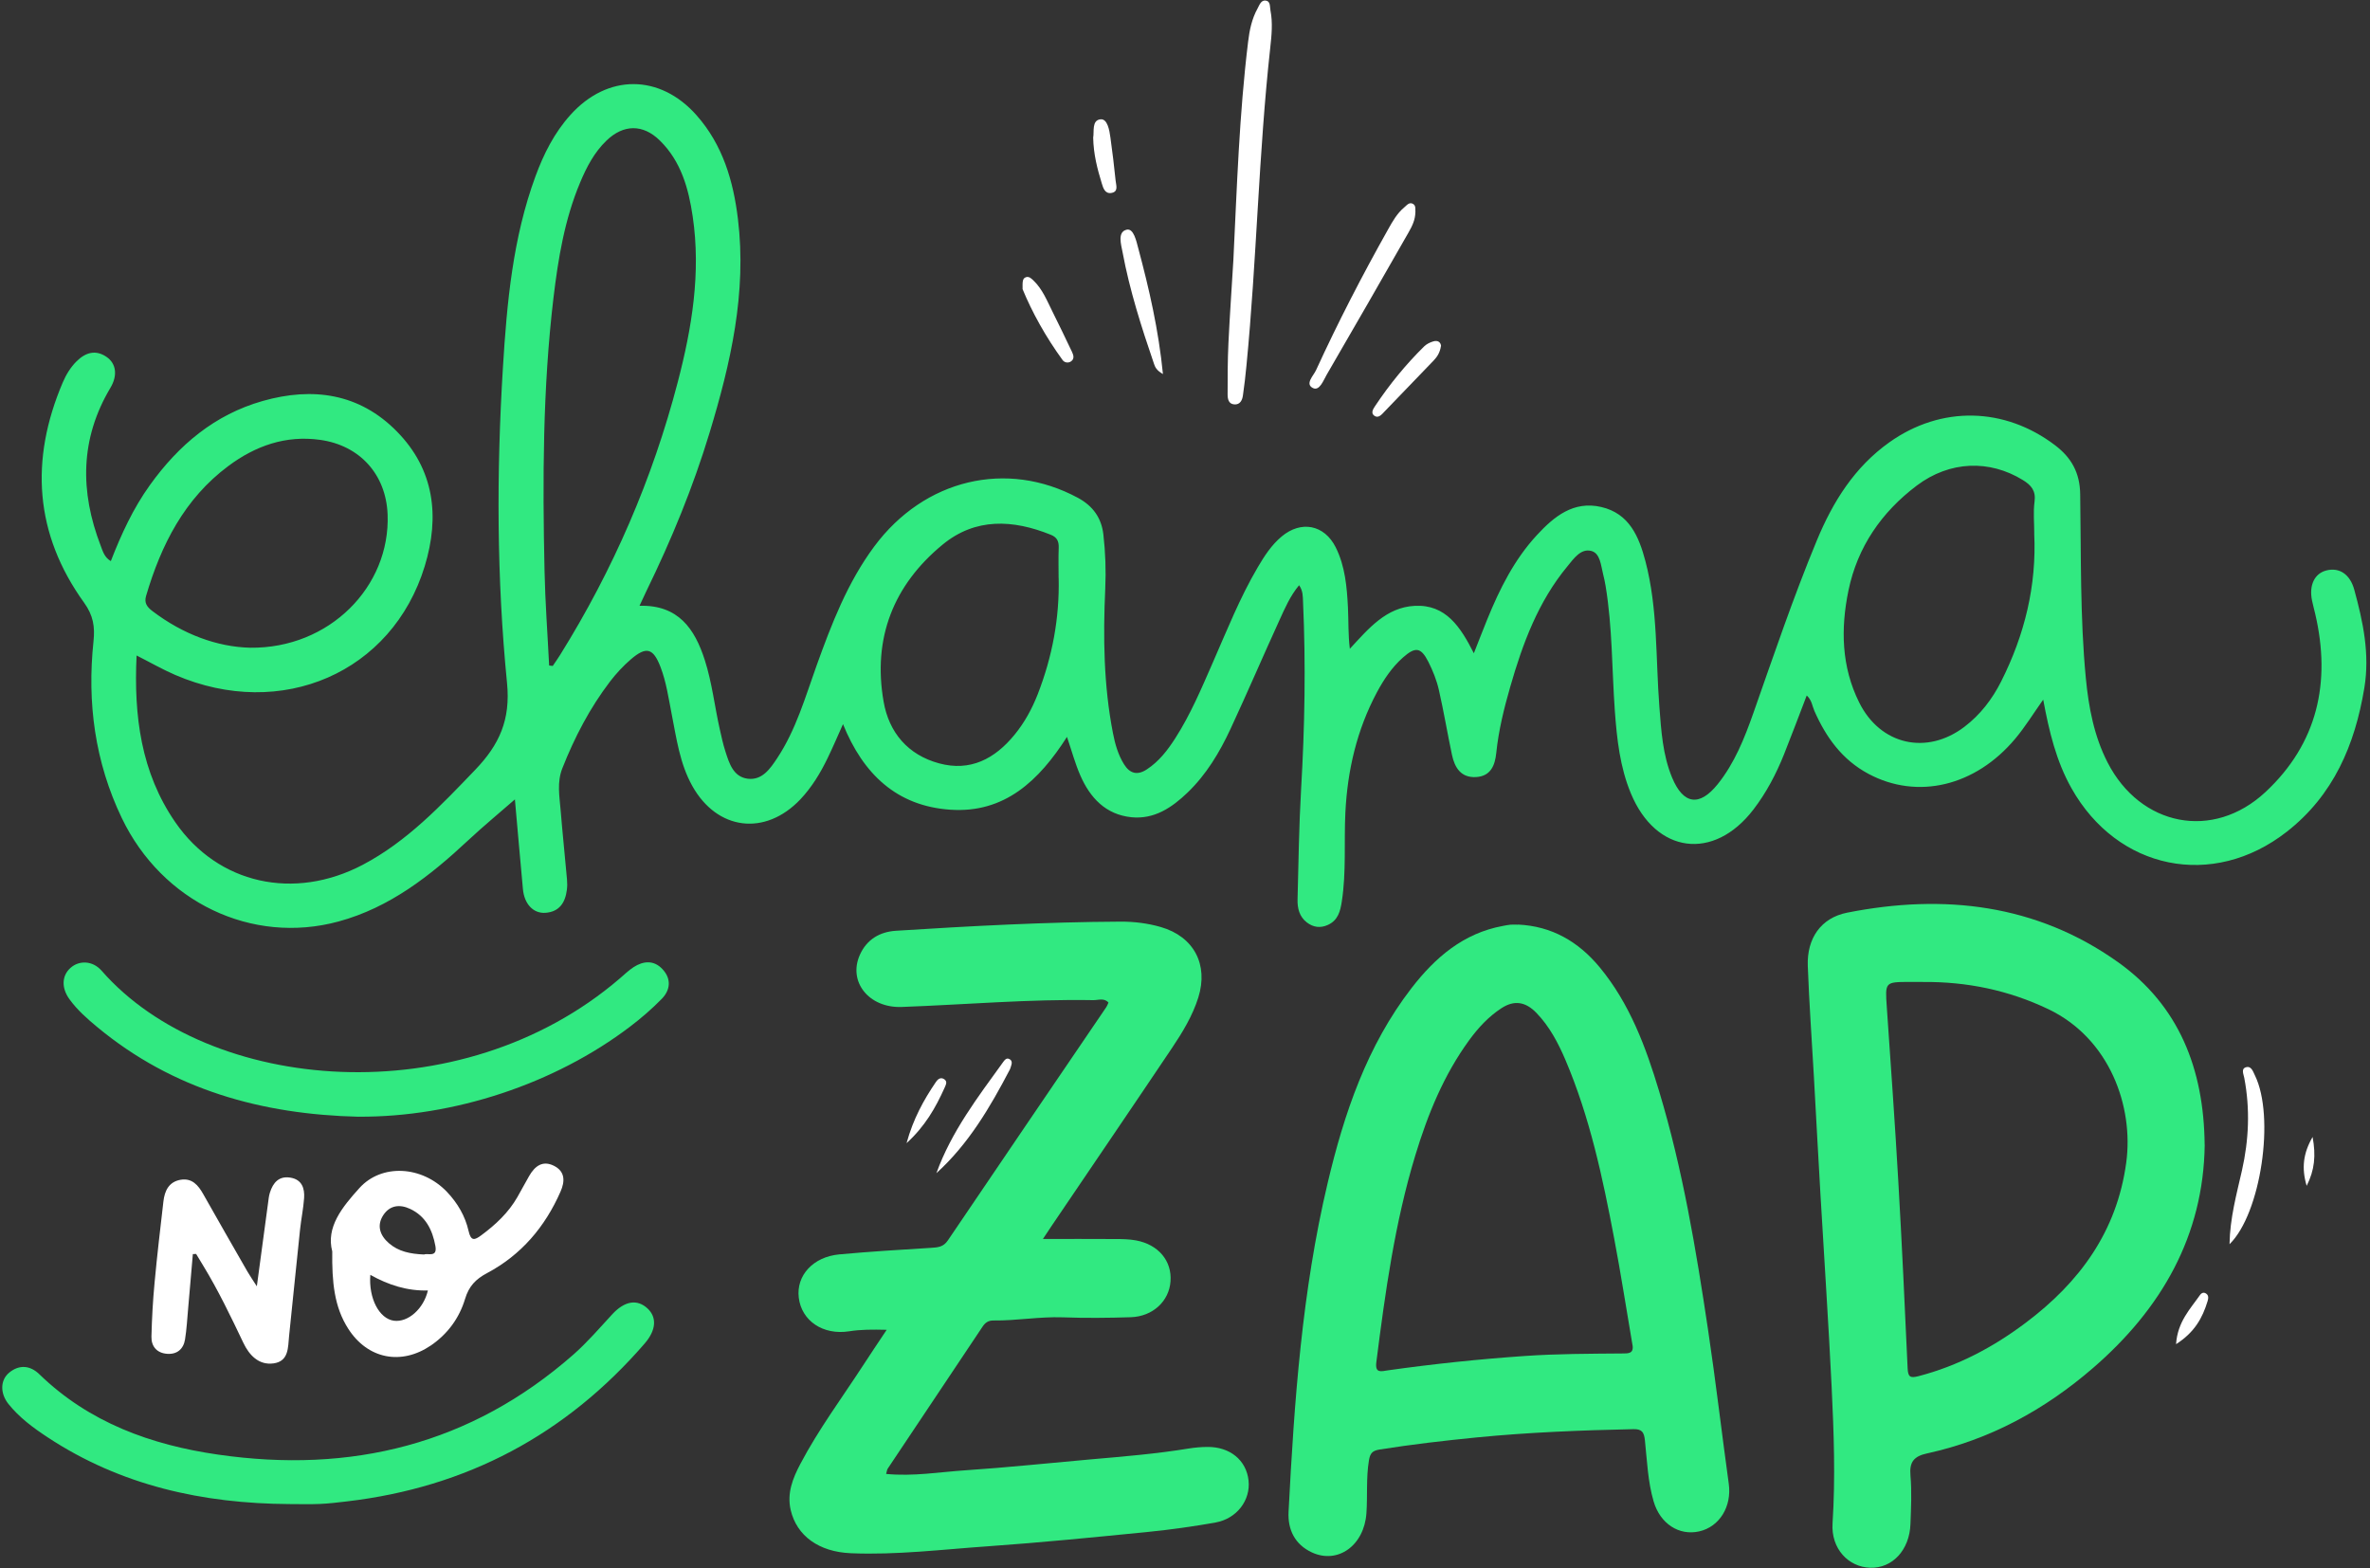 <?xml version="1.0" encoding="UTF-8" standalone="no"?><svg xmlns="http://www.w3.org/2000/svg" xmlns:xlink="http://www.w3.org/1999/xlink" fill="#000000" height="283" preserveAspectRatio="xMidYMid meet" version="1" viewBox="-0.4 -0.1 427.7 283.0" width="427.7" zoomAndPan="magnify"><rect x="-0.4" y="-0.1" width="427.7" height="283.0" fill="#333333" stroke="none"/><g><g><g><g fill="#31e981" id="change1_1"><path d="M368.3,126.19c-1.74,2.46-3.21,4.85-4.99,6.98-7.21,8.64-17.69,11.11-26.54,6.37-4.72-2.53-7.64-6.58-9.74-11.35-.39-.88-.45-1.94-1.38-2.78-1.39,3.61-2.7,7.12-4.09,10.6-1.42,3.55-3.19,6.93-5.53,9.98-7.16,9.34-17.59,7.98-22.11-2.9-1.98-4.76-2.53-9.82-2.9-14.91-.54-7.52-.43-15.09-1.67-22.55-.12-.71-.27-1.43-.45-2.13-.4-1.57-.51-3.74-2.11-4.17-1.91-.52-3.21,1.41-4.33,2.77-5.27,6.36-8.07,13.92-10.31,21.72-1.13,3.92-2.11,7.88-2.53,11.97-.23,2.23-1,4.19-3.64,4.34-2.72,.16-3.86-1.69-4.35-4-.83-3.9-1.48-7.85-2.37-11.74-.4-1.75-1.09-3.47-1.9-5.07-1.33-2.62-2.33-2.75-4.58-.76-2,1.77-3.46,3.97-4.71,6.3-3.61,6.77-5.3,14.05-5.68,21.67-.26,5.34,.18,10.71-.64,16.03-.27,1.76-.67,3.4-2.49,4.24-1.38,.64-2.68,.45-3.84-.45-1.34-1.04-1.7-2.56-1.66-4.14,.17-6.63,.26-13.27,.64-19.89,.66-11.26,.86-22.52,.35-33.79-.04-.98,0-2.01-.71-3.02-1.62,1.94-2.57,4.17-3.57,6.36-2.98,6.52-5.8,13.11-8.82,19.6-1.96,4.21-4.35,8.2-7.74,11.46-2.82,2.71-6.02,4.87-10.14,4.45-4.63-.48-7.46-3.51-9.22-7.56-.93-2.13-1.54-4.4-2.4-6.94-5.03,7.87-11.24,13.83-21.1,13.14-9.6-.67-15.67-6.4-19.32-15.44-1.02,2.28-1.85,4.22-2.77,6.12-1.31,2.71-2.86,5.27-4.94,7.47-6.35,6.67-15,5.59-19.49-2.44-2.26-4.04-2.85-8.58-3.73-13.02-.56-2.85-.96-5.73-2.01-8.46-1.31-3.4-2.56-3.76-5.36-1.35-1.37,1.18-2.62,2.53-3.72,3.96-3.66,4.79-6.42,10.09-8.63,15.69-.99,2.51-.52,5.02-.31,7.54,.34,4.17,.78,8.32,1.15,12.49,.06,.63,.06,1.28-.02,1.9-.29,2.32-1.37,3.98-3.89,4.15-2.18,.14-3.79-1.6-4.04-4.26-.49-5.25-.94-10.5-1.41-15.75-.04-.43-.12-.85,.23-.69-2.92,2.55-5.92,5.02-8.76,7.67-6.83,6.38-14.1,12.08-23.32,14.59-15.64,4.26-31.86-3.49-39.14-18.68-4.84-10.1-6.27-20.8-5.1-31.86,.28-2.63-.03-4.67-1.69-6.98-8.95-12.42-9.8-25.78-3.87-39.72,.61-1.43,1.41-2.76,2.52-3.86,1.58-1.56,3.41-2.15,5.4-.78,1.78,1.22,2,3.39,.7,5.57-5.49,9.2-5.52,18.74-1.76,28.5,.37,.97,.65,2.08,1.83,2.78,1.89-4.87,4.04-9.53,7.06-13.73,5.18-7.21,11.66-12.7,20.35-15.17,9.05-2.57,17.46-1.37,24.21,5.5,6.77,6.88,7.77,15.33,5.03,24.31-5.86,19.2-25.84,27.9-45.03,19.63-2.3-.99-4.48-2.25-6.97-3.51-.52,10.88,.79,21.12,6.99,30.1,7.71,11.17,21.45,14.19,33.85,7.66,8.02-4.23,14.11-10.71,20.3-17.16,4.31-4.5,6.37-8.98,5.71-15.64-1.87-18.92-1.91-37.94-.74-56.93,.72-11.71,1.78-23.38,5.88-34.52,1.48-4.03,3.4-7.84,6.3-11.06,6.68-7.44,16.16-7.42,22.78,.08,4.7,5.32,6.62,11.81,7.45,18.68,1.62,13.3-1.3,26.02-5.12,38.6-2.98,9.83-6.88,19.3-11.38,28.53-.39,.8-.75,1.61-1.26,2.69,7-.19,9.97,4.15,11.78,9.8,1.31,4.08,1.77,8.34,2.71,12.5,.3,1.33,.58,2.66,1,3.95,.7,2.18,1.43,4.63,4.05,4.96,2.59,.32,4.04-1.8,5.3-3.7,3.4-5.13,5.07-11.02,7.12-16.73,2.71-7.53,5.57-14.97,10.4-21.48,9.04-12.18,23.92-15.69,36.74-8.79,2.77,1.49,4.27,3.68,4.61,6.61,.37,3.24,.49,6.49,.34,9.79-.4,8.72-.29,17.45,1.39,26.07,.38,1.96,.92,3.88,1.99,5.61,1.07,1.72,2.43,2.05,4.13,.93,2.18-1.43,3.73-3.44,5.11-5.59,2.76-4.29,4.73-8.99,6.77-13.64,2.55-5.81,4.89-11.73,8.12-17.22,1.2-2.04,2.48-4.03,4.32-5.57,3.51-2.94,7.71-2.14,9.76,1.95,1.7,3.4,2.02,7.14,2.21,10.87,.12,2.43,.02,4.86,.34,7.44,3.36-3.63,6.54-7.49,11.73-7.75,5.59-.28,8.25,3.81,10.65,8.56,.9-2.27,1.64-4.22,2.43-6.15,2.24-5.49,4.88-10.78,8.94-15.17,3.09-3.34,6.59-6.24,11.61-5.08,5.07,1.17,6.81,5.34,7.98,9.77,2.26,8.61,1.84,17.5,2.52,26.27,.33,4.35,.6,8.72,2.3,12.81,2.02,4.85,4.93,5.27,8.22,1.18,3.06-3.81,4.84-8.3,6.44-12.84,3.67-10.43,7.21-20.91,11.45-31.14,2.91-7.02,6.81-13.25,13.09-17.72,9.35-6.65,20.82-6.38,29.92,.54,2.95,2.24,4.46,4.97,4.52,8.79,.18,11.08-.04,22.19,1.02,33.24,.51,5.27,1.48,10.44,3.92,15.2,5.91,11.52,19.02,14.17,28.5,5.34,9.39-8.76,11.86-19.8,8.97-32.17-.19-.79-.4-1.58-.57-2.38-.58-2.78,.46-4.92,2.63-5.45,2.28-.56,4.22,.67,4.99,3.48,1.59,5.8,2.83,11.62,1.82,17.73-1.7,10.29-5.57,19.37-14,25.96-13.34,10.43-30.56,6.9-38.86-7.87-2.75-4.89-4.03-10.26-5.08-15.91Zm-269.6-6.19l.65,.08c.44-.66,.91-1.31,1.33-1.99,9.56-15.34,16.67-31.74,21.23-49.23,2.56-9.8,4.2-19.71,2.7-29.88-.75-5.09-2.11-9.97-5.93-13.72-3.05-2.99-6.56-2.95-9.64,.02-2.2,2.12-3.58,4.77-4.74,7.54-2.81,6.68-3.97,13.74-4.82,20.86-1.94,16.36-1.97,32.79-1.61,49.23,.12,5.7,.55,11.39,.83,17.09Zm268.01-23.85c0-1.91-.2-3.84,.05-5.71,.27-1.96-.58-2.97-2.11-3.91-6-3.69-13.17-3.49-19.13,.99-6.36,4.79-10.72,11.09-12.34,18.95-1.42,6.88-1.28,13.75,1.94,20.21,3.81,7.66,12.17,9.56,18.98,4.39,2.87-2.18,5.02-4.99,6.63-8.18,4.24-8.41,6.43-17.29,5.97-26.75ZM44.75,116.79c14.27,.17,25.3-10.99,24.8-24.05-.28-7.21-5.01-12.46-12.17-13.46-6.21-.87-11.68,1.08-16.56,4.71-7.93,5.9-12.14,14.22-14.86,23.46-.37,1.27,.18,1.99,1.15,2.73,5.51,4.19,11.69,6.47,17.63,6.61Zm145.89-12.62c0-1.82-.05-3.63,.02-5.45,.04-1.14-.32-1.87-1.42-2.31-6.82-2.76-13.6-3.11-19.53,1.77-8.89,7.31-12.65,16.9-10.65,28.34,.97,5.59,4.4,9.61,9.99,11.13,5.65,1.54,10.09-.81,13.65-5.17,1.8-2.2,3.14-4.66,4.17-7.29,2.63-6.76,3.95-13.75,3.78-21.01Z"/><path d="M159.6,239.88c-2.61-.06-4.68-.06-6.76,.27-4.72,.74-8.58-1.89-9.09-6.06-.49-3.99,2.57-7.38,7.32-7.82,5.51-.51,11.03-.84,16.55-1.18,1.22-.08,2.21-.13,3.02-1.32,9.51-14.07,19.08-28.1,28.62-42.14,.15-.22,.23-.49,.38-.8-.79-.9-1.85-.42-2.76-.44-11.54-.21-23.04,.81-34.57,1.23-5.9,.21-9.73-4.56-7.52-9.44,1.24-2.75,3.58-4.12,6.48-4.31,13.5-.86,27.01-1.58,40.54-1.65,2.45-.01,4.9,.29,7.26,.97,5.98,1.72,8.65,6.78,6.78,12.73-1.05,3.33-2.85,6.28-4.77,9.14-7.19,10.71-14.45,21.36-21.68,32.04-.49,.72-.97,1.46-1.59,2.39,4.55,0,8.78-.02,13.02,.01,1.27,0,2.56,.02,3.8,.25,4.04,.76,6.47,3.7,6.21,7.37-.25,3.59-3.19,6.36-7.18,6.49-4.09,.13-8.18,.17-12.27,.02-4.2-.15-8.33,.62-12.51,.57-.94-.01-1.49,.4-1.98,1.14-5.69,8.54-11.4,17.06-17.1,25.6-.13,.2-.15,.48-.28,.95,4.9,.48,9.64-.35,14.37-.66,7.51-.5,14.99-1.3,22.49-1.96,5.96-.52,11.92-1.01,17.83-1.98,1.07-.17,2.17-.26,3.25-.27,4.09-.05,7.06,2.38,7.46,6.05,.39,3.56-2.11,6.9-5.98,7.59-4.01,.71-8.06,1.29-12.11,1.69-9.65,.96-19.3,1.92-28.97,2.6-8.23,.57-16.45,1.6-24.73,1.25-5.73-.24-9.75-3.12-10.84-7.81-.7-3.04,.39-5.74,1.76-8.33,3.27-6.2,7.45-11.83,11.26-17.68,1.32-2.04,2.68-4.05,4.29-6.47Z"/><path d="M273.54,166.75c6.1,.28,10.91,3.08,14.73,7.69,5.44,6.57,8.34,14.4,10.75,22.41,4.25,14.09,6.66,28.57,8.83,43.08,1.38,9.22,2.45,18.49,3.73,27.73,.57,4.09-1.65,7.77-5.34,8.6-3.63,.82-7.04-1.38-8.22-5.41-1.05-3.59-1.18-7.33-1.57-11.01-.16-1.49-.53-2.06-2.08-2.03-9.44,.2-18.86,.57-28.26,1.49-5.86,.58-11.7,1.26-17.52,2.18-1.31,.21-1.73,.65-1.95,1.99-.52,3.17-.23,6.35-.45,9.52-.41,5.82-5.16,9.23-9.85,7.06-3.08-1.44-4.37-4.12-4.2-7.34,1.03-19.92,2.43-39.81,7.05-59.3,2.98-12.6,7.1-24.78,15.15-35.21,4.26-5.51,9.35-9.9,16.5-11.21,.45-.08,.89-.18,1.34-.22,.45-.04,.91,0,1.36,0Zm20.66,75.85c-1.1-6.42-2.09-12.86-3.31-19.26-2.07-10.95-4.39-21.84-8.78-32.15-1.32-3.09-2.88-6.06-5.26-8.52-1.91-1.96-3.95-2.37-6.32-.81-2.32,1.52-4.15,3.51-5.77,5.72-4.61,6.3-7.5,13.42-9.75,20.83-3.7,12.18-5.43,24.73-7.03,37.31-.26,2.08,.88,1.65,2.13,1.47,8.16-1.15,16.35-2.01,24.58-2.58,5.9-.41,11.78-.41,17.68-.46,1.06,0,2.11,.05,1.84-1.54Z"/><path d="M397.47,206.51c-.22,16.39-7.79,29.57-20.14,40.25-8.69,7.52-18.6,12.95-29.94,15.42-2.4,.52-3.24,1.54-3.02,4.01,.25,2.89,.11,5.81,0,8.72-.16,4.72-3.27,8.04-7.27,7.91-3.94-.13-7.09-3.44-6.79-8.03,.53-8.19,.23-16.35-.16-24.5-.56-11.6-1.35-23.18-2.02-34.77-.41-7.06-.79-14.13-1.18-21.2-.38-6.7-.86-13.4-1.11-20.11-.18-4.94,2.35-8.67,7.12-9.61,17.41-3.44,34.11-1.56,48.86,8.93,10.99,7.83,15.51,19.26,15.64,32.97Zm-50.85-29.41c-.82,0-1.64,0-2.45,0-4.41,.02-4.38,.02-4.07,4.55,.72,10.49,1.48,20.99,2.08,31.49,.65,11.23,1.17,22.47,1.68,33.71,.07,1.54,.47,1.78,1.94,1.4,7.15-1.85,13.54-5.25,19.37-9.64,9.71-7.29,16.46-16.46,18.14-28.91,1.37-10.12-2.99-22.39-14.05-27.68-7.18-3.43-14.72-4.98-22.64-4.91Z"/><path d="M51.84,271.33c-15.65-.09-30.44-3.33-43.69-12.08-2.58-1.7-5.08-3.55-7.03-5.99-1.54-1.94-1.47-4.33,.14-5.65,1.84-1.51,3.81-1.29,5.43,.28,9,8.74,20.19,12.77,32.24,14.51,23.99,3.47,45.65-1.79,64.15-18.05,2.53-2.23,4.72-4.79,7-7.26,2.26-2.45,4.53-2.79,6.39-1.05,1.68,1.58,1.57,3.88-.51,6.29-14.23,16.47-32.15,25.99-53.77,28.52-1.62,.19-3.25,.39-4.88,.46-1.81,.08-3.63,.02-5.45,.02Z"/><path d="M64.31,201.43c-17.44-.42-33.5-4.84-47.18-16.2-1.82-1.51-3.6-3.08-4.99-5-1.49-2.05-1.39-4.26,.18-5.66,1.55-1.39,3.99-1.35,5.62,.51,19.34,22.12,64.73,26.08,93.47,1.43,.83-.71,1.62-1.48,2.52-2.07,1.78-1.15,3.66-1.3,5.2,.33,1.64,1.73,1.49,3.75-.1,5.38-1.77,1.81-3.71,3.49-5.73,5.02-13.61,10.34-31.81,16.35-48.99,16.25Z"/></g><g id="change2_1"><path d="M59.56,225.73c-1.16-4.34,1.77-7.97,4.9-11.43,3.99-4.42,11.26-4.05,15.78,.67,1.92,2.01,3.31,4.38,3.92,7.07,.43,1.91,1.1,1.67,2.31,.77,2.58-1.91,4.89-4.07,6.5-6.88,.72-1.26,1.4-2.55,2.12-3.8,1.01-1.76,2.41-2.88,4.47-1.85,2.05,1.03,2.01,2.81,1.19,4.67-2.79,6.36-7.09,11.42-13.24,14.69-2.07,1.1-3.29,2.37-3.98,4.66-1.04,3.45-3.13,6.33-6.18,8.41-5.35,3.63-11.39,2.44-14.89-3-2.57-3.99-2.96-8.5-2.9-13.96Zm16.58,.56c.65-.29,2.43,.61,2.03-1.55-.53-2.88-1.75-5.37-4.56-6.68-1.85-.87-3.65-.67-4.83,1.11-1.25,1.9-.6,3.69,1,5.08,1.72,1.5,3.85,1.94,6.35,2.04Zm-9.71,3.68c-.33,4.23,1.61,7.91,4.25,8.27,2.54,.34,5.36-2.12,6.14-5.46-3.72,.11-7.13-.99-10.38-2.81Z" fill="#ffffff"/></g><g id="change2_2"><path d="M34.4,226.25c-.28,3.23-.55,6.47-.84,9.7-.17,1.9-.27,3.81-.57,5.68-.29,1.75-1.46,2.73-3.27,2.58-1.82-.15-2.83-1.34-2.79-3.1,.08-3.26,.26-6.53,.57-9.78,.45-4.88,1.03-9.74,1.59-14.61,.22-1.93,.99-3.57,3.14-3.92,2.03-.32,3.14,.98,4.04,2.58,2.63,4.66,5.29,9.3,7.96,13.95,.44,.76,.94,1.49,1.72,2.7,.72-5.37,1.37-10.18,2.02-15,.09-.63,.14-1.27,.33-1.88,.57-1.83,1.64-3.09,3.76-2.72,2.03,.36,2.54,1.92,2.42,3.68-.13,1.9-.53,3.77-.73,5.67-.68,6.41-1.31,12.82-1.98,19.22-.21,2.05-.03,4.55-2.79,4.94-2.71,.38-4.44-1.55-5.46-3.7-2.26-4.75-4.54-9.49-7.28-13.99-.42-.69-.83-1.37-1.25-2.06l-.59,.03Z" fill="#ffffff"/></g><g id="change2_3"><path d="M222.18,46.84c.64-13.15,1.06-26.32,2.66-39.41,.25-2.09,.67-4.13,1.7-5.99,.34-.62,.62-1.53,1.45-1.44,.92,.1,.75,1.09,.88,1.77,.44,2.26,.21,4.53-.04,6.79-2.1,19.06-2.43,38.25-4.29,57.32-.18,1.81-.37,3.61-.64,5.41-.12,.83-.51,1.66-1.54,1.59-1.07-.07-1.22-1-1.22-1.82,0-3.09,0-6.18,.15-9.26,.24-4.99,.59-9.97,.89-14.96Z" fill="#ffffff"/></g><g id="change2_4"><path d="M255.02,38.22c-.01,1.32-.57,2.48-1.2,3.58-4.91,8.59-9.83,17.19-14.81,25.74-.59,1.02-1.29,2.99-2.49,2.38-1.45-.74,.11-2.21,.57-3.2,3.98-8.67,8.35-17.14,13.03-25.46,.8-1.43,1.61-2.86,2.89-3.93,.46-.38,.92-1.05,1.63-.61,.51,.32,.35,.98,.39,1.51Z" fill="#ffffff"/></g><g id="change2_5"><path d="M401.95,224.42c.08-4.69,1.26-8.96,2.24-13.28,1.25-5.53,1.49-11.11,.42-16.72-.12-.65-.6-1.61,.25-1.9,1-.35,1.32,.72,1.66,1.42,3.68,7.46,1.09,24.97-4.57,30.49Z" fill="#ffffff"/></g><g id="change2_6"><path d="M209.47,67.4c-1.18-.67-1.42-1.27-1.62-1.86-2.26-6.61-4.39-13.26-5.67-20.14-.26-1.39-.97-3.65,.75-4.05,1.25-.29,1.74,2.05,2.09,3.37,1.96,7.32,3.66,14.7,4.45,22.68Z" fill="#ffffff"/></g><g id="change2_7"><path d="M168.59,211.61c2.71-7.51,7.46-13.7,12.02-20.02,.25-.35,.58-.82,1.08-.6,.64,.27,.54,.85,.34,1.39-.06,.17-.1,.35-.18,.51-3.58,6.85-7.47,13.47-13.26,18.72Z" fill="#ffffff"/></g><g id="change2_8"><path d="M184.14,52.08c-.02-1.32-.03-1.93,.59-2.15,.58-.21,1.02,.25,1.4,.62,1.61,1.55,2.41,3.6,3.38,5.54,1.22,2.43,2.39,4.89,3.56,7.34,.28,.59,.45,1.26-.21,1.7-.5,.33-1.16,.21-1.49-.24-3.05-4.18-5.53-8.67-7.23-12.81Z" fill="#ffffff"/></g><g id="change2_9"><path d="M259.64,62.35c-.18,1.17-.67,1.93-1.3,2.59-2.95,3.07-5.9,6.13-8.85,9.19-.5,.52-1.09,1.29-1.81,.84-.8-.5-.27-1.29,.14-1.89,2.57-3.85,5.49-7.42,8.79-10.67,.43-.42,1.05-.73,1.64-.9,.86-.26,1.36,.17,1.41,.85Z" fill="#ffffff"/></g><g id="change2_10"><path d="M196.88,24.75c.21-1.06-.3-3.17,1.34-3.32,1.23-.11,1.59,1.94,1.77,3.28,.36,2.6,.68,5.2,.94,7.8,.08,.81,.56,1.98-.76,2.21-1.16,.2-1.49-.9-1.74-1.73-.79-2.59-1.49-5.21-1.55-8.24Z" fill="#ffffff"/></g><g id="change2_11"><path d="M163.21,206.17c1.19-4.34,3.08-7.77,5.3-11.03,.32-.47,.79-.85,1.37-.55,.81,.42,.41,1.08,.17,1.64-1.6,3.56-3.5,6.91-6.83,9.95Z" fill="#ffffff"/></g><g id="change2_12"><path d="M392.3,242.47c.28-4.07,2.58-6.37,4.36-8.92,.21-.3,.58-.47,.96-.27,.62,.33,.52,.91,.37,1.43-.91,3-2.34,5.63-5.69,7.76Z" fill="#ffffff"/></g><g id="change2_13"><path d="M416.94,205.08c.62,3.35,.37,5.97-1.07,8.82-.95-3.21-.63-5.87,1.07-8.82Z" fill="#ffffff"/></g></g></g></g></svg>